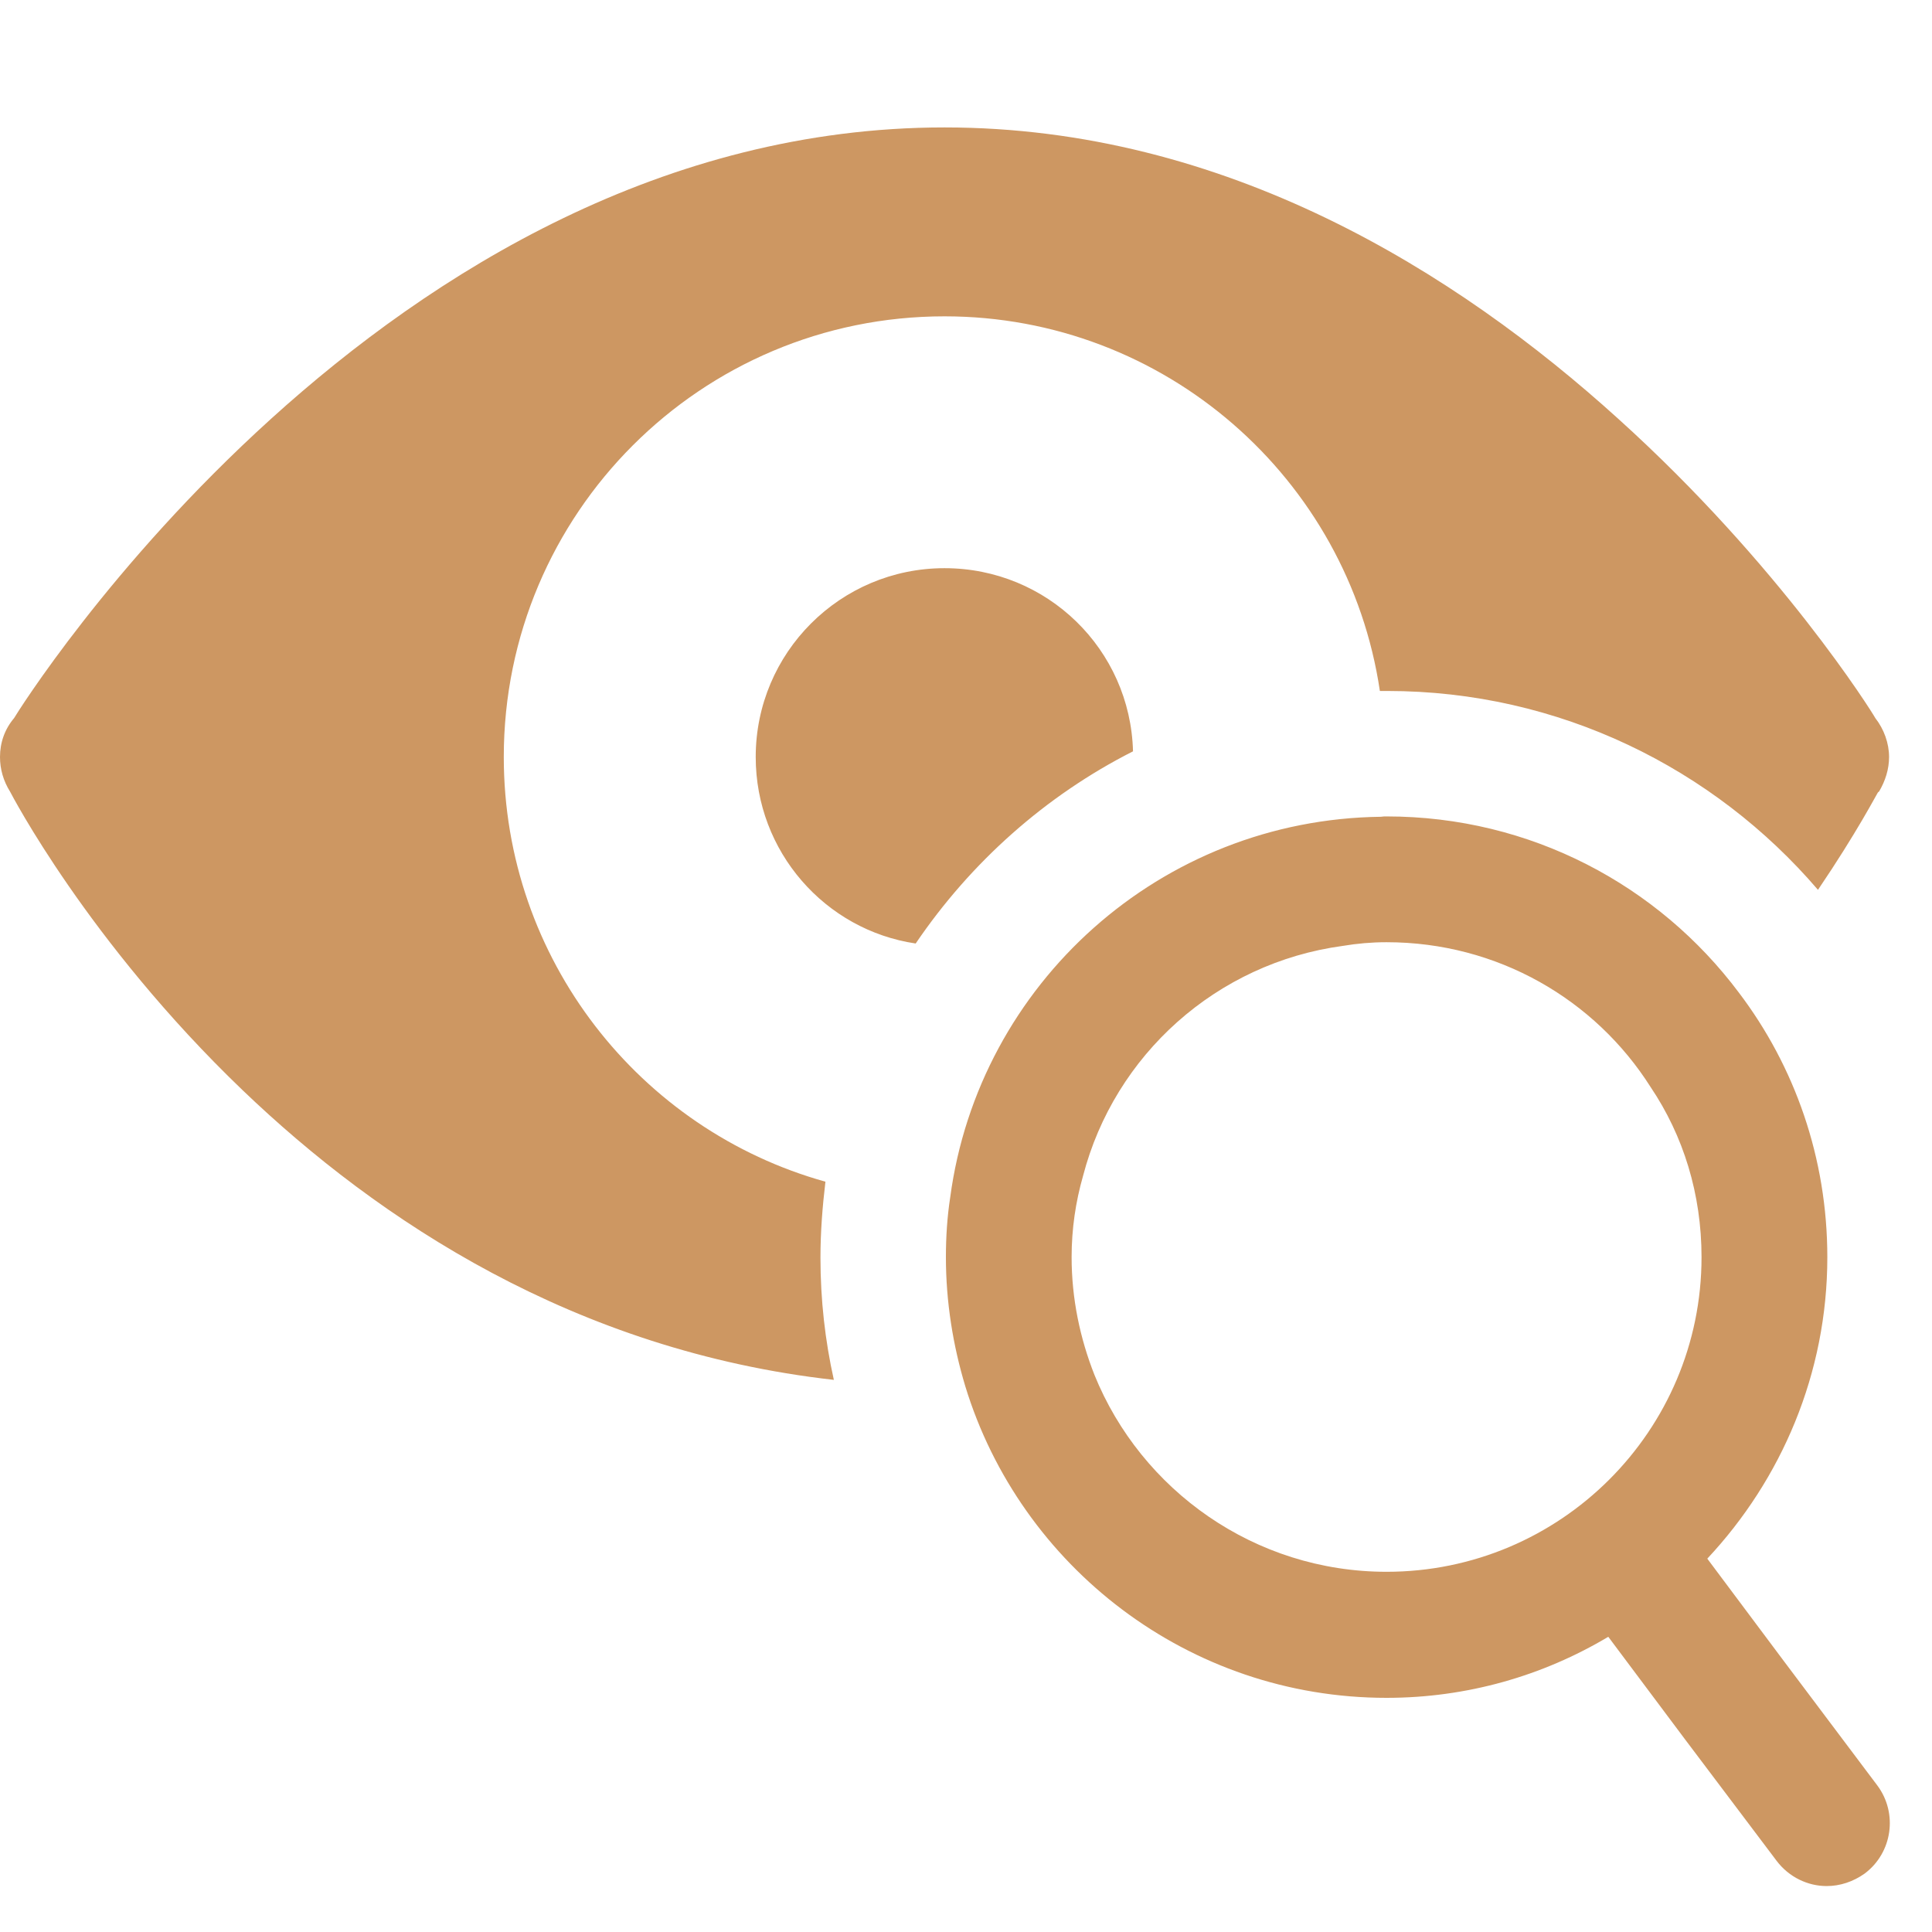 <?xml version="1.0" encoding="UTF-8"?> <svg xmlns="http://www.w3.org/2000/svg" xmlns:xlink="http://www.w3.org/1999/xlink" width="22.5pt" height="22.5pt" viewBox="0 0 22.5 22.5"> <g id="surface12605"> <path style=" stroke:none;fill-rule:nonzero;fill:rgb(80.392%,59.216%,38.431%);fill-opacity:1;" d="M 11 1.484 C 4.461 1.484 0.238 8.238 0.164 8.363 C 0.055 8.492 0 8.648 0 8.816 C 0 8.957 0.039 9.094 0.117 9.219 C 0.125 9.234 1.02 10.965 2.824 12.695 C 4.41 14.215 6.695 15.73 9.711 16.07 C 9.609 15.613 9.555 15.137 9.555 14.648 C 9.555 14.348 9.578 14.055 9.613 13.762 C 7.453 13.16 5.867 11.172 5.867 8.816 C 5.867 5.98 8.164 3.684 11 3.684 C 13.566 3.684 15.703 5.574 16.07 8.047 L 16.156 8.047 C 18.16 8.047 19.961 8.949 21.172 10.363 C 21.625 9.695 21.855 9.25 21.871 9.227 C 21.879 9.227 21.875 9.219 21.883 9.219 C 21.957 9.094 22 8.957 22 8.816 C 22 8.656 21.941 8.492 21.84 8.363 C 21.805 8.297 20.73 6.578 18.848 4.879 C 16.961 3.168 14.273 1.484 11 1.484 Z M 11 6.617 C 9.785 6.617 8.801 7.602 8.801 8.816 C 8.801 9.918 9.609 10.832 10.664 10.988 C 11.305 10.043 12.176 9.266 13.195 8.75 C 13.164 7.562 12.195 6.617 11 6.617 Z M 16.148 9.508 C 16.129 9.508 16.105 9.508 16.082 9.512 C 13.516 9.543 11.398 11.457 11.066 13.945 C 11.031 14.172 11.016 14.406 11.016 14.641 C 11.016 15.16 11.098 15.668 11.242 16.145 C 11.883 18.242 13.84 19.773 16.148 19.773 C 17.086 19.773 17.969 19.516 18.73 19.062 L 19.625 20.258 L 20.691 21.672 C 20.836 21.863 21.055 21.965 21.273 21.965 C 21.43 21.965 21.582 21.914 21.715 21.82 C 22.039 21.578 22.105 21.117 21.863 20.793 L 20.777 19.348 L 19.883 18.152 C 20.746 17.23 21.281 15.996 21.281 14.641 C 21.281 13.488 20.902 12.418 20.25 11.559 C 19.316 10.312 17.828 9.508 16.148 9.508 Z M 16.148 10.973 C 17.441 10.973 18.578 11.641 19.223 12.66 C 19.605 13.227 19.816 13.906 19.816 14.641 C 19.816 16.664 18.172 18.305 16.148 18.305 C 14.609 18.305 13.289 17.352 12.746 16.012 C 12.578 15.586 12.48 15.125 12.48 14.641 C 12.48 14.309 12.527 13.996 12.613 13.695 C 12.98 12.285 14.168 11.215 15.637 11.016 C 15.805 10.988 15.973 10.973 16.148 10.973 Z M 16.148 10.973 "></path> </g> </svg> 